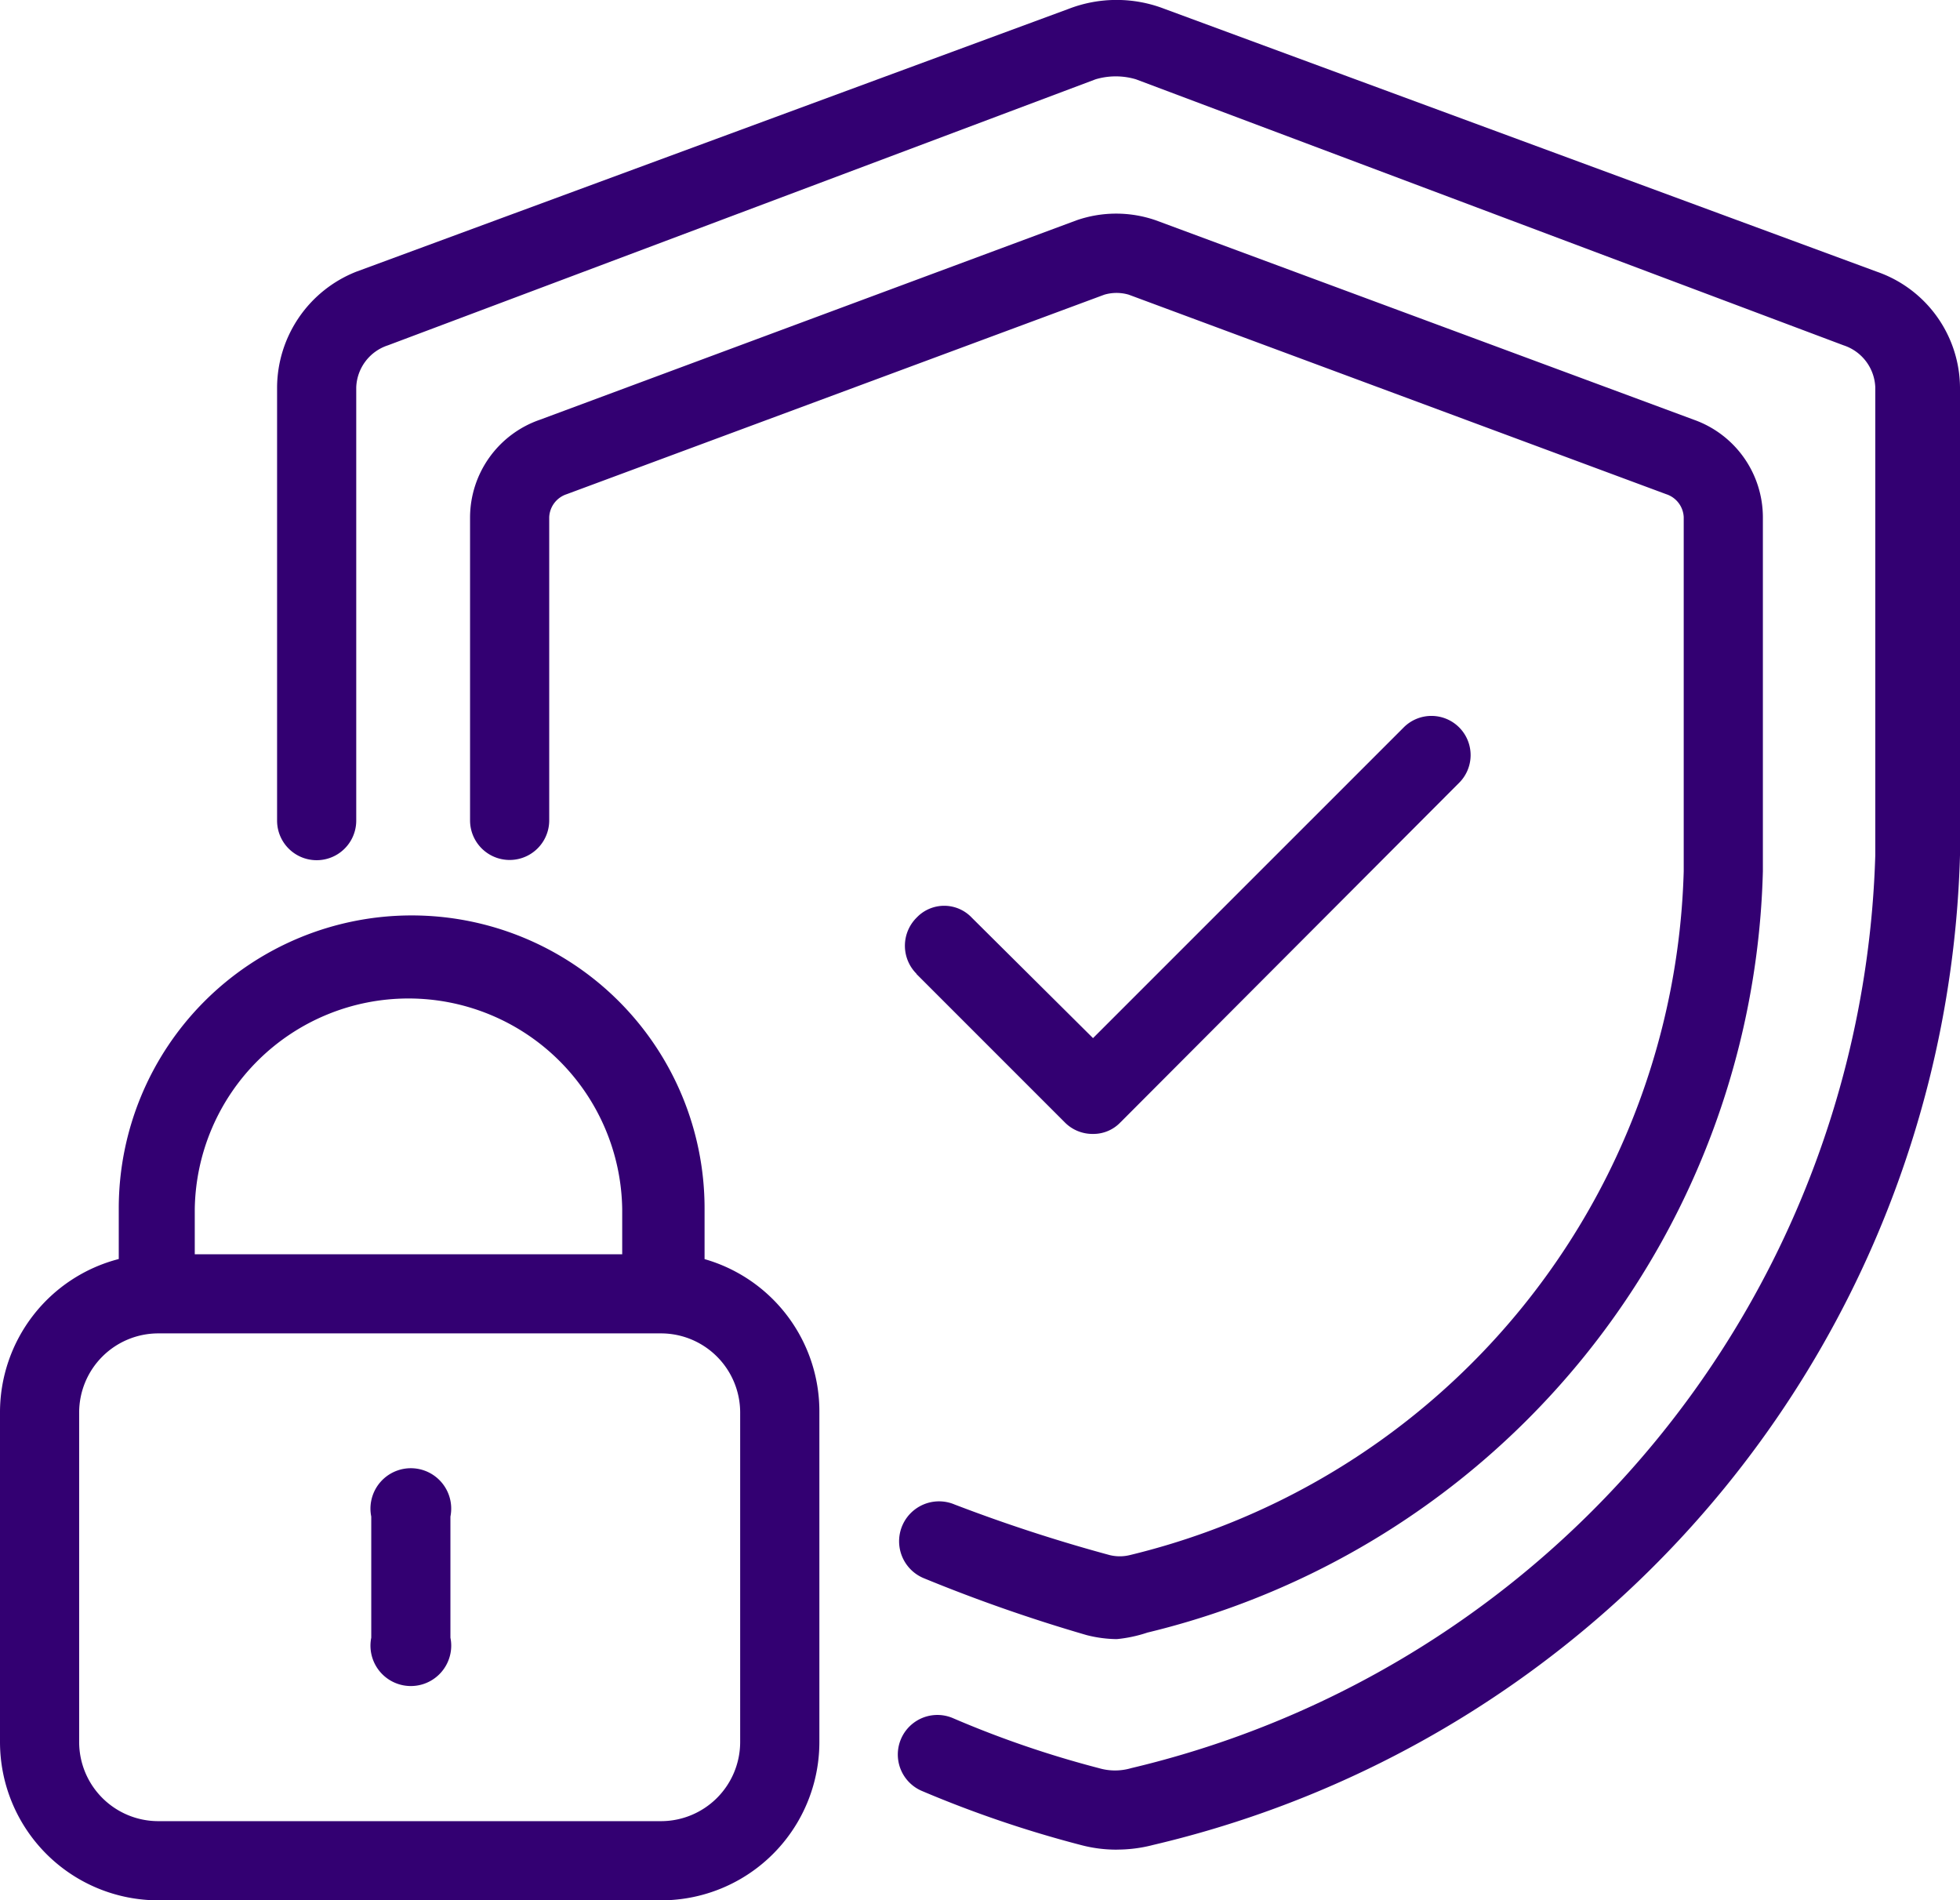 <svg id="Group_5" data-name="Group 5" xmlns="http://www.w3.org/2000/svg" xmlns:xlink="http://www.w3.org/1999/xlink" width="41.622" height="40.348" viewBox="0 0 41.622 40.348">
  <defs>
    <clipPath id="clip-path">
      <rect id="Rectangle_14" data-name="Rectangle 14" width="41.622" height="40.348" fill="none"/>
    </clipPath>
  </defs>
  <g id="Group_4" data-name="Group 4" transform="translate(0 0)" clip-path="url(#clip-path)">
    <path id="Path_3" data-name="Path 3" d="M23.719,39.272a2.937,2.937,0,0,1-.772-.1,24.222,24.222,0,0,1-3.362-1.143.84.84,0,0,1,.642-1.553l.014.006a21.607,21.607,0,0,0,3.093,1.059,1.219,1.219,0,0,0,.689,0,20.543,20.543,0,0,0,15.8-19.382V8.224a.978.978,0,0,0-.673-.891L24.123,1.685a1.5,1.5,0,0,0-.858,0L8.238,7.333a.975.975,0,0,0-.673.891v9.2a.84.84,0,1,1-1.681,0v-9.2A2.657,2.657,0,0,1,7.565,5.77L22.694.189a2.825,2.825,0,0,1,2.034,0L39.857,5.77a2.624,2.624,0,0,1,1.765,2.454v9.935a22.223,22.223,0,0,1-17.13,21.012,3.045,3.045,0,0,1-.773.1m.64-4.606A17.079,17.079,0,0,0,37.436,18.5V10.981a2.2,2.2,0,0,0-1.462-2.067L24.543,4.678a2.568,2.568,0,0,0-1.681,0l-11.4,4.236a2.2,2.2,0,0,0-1.48,2.067v6.438a.84.84,0,1,0,1.681,0V10.981a.538.538,0,0,1,.37-.487L23.45,6.258a.919.919,0,0,1,.521,0l11.414,4.236a.538.538,0,0,1,.37.487V18.5A15.381,15.381,0,0,1,23.989,33.019a.9.9,0,0,1-.42,0,34.026,34.026,0,0,1-3.3-1.076.848.848,0,0,0-.656,1.564,34.132,34.132,0,0,0,3.463,1.21,2.685,2.685,0,0,0,.639.085,2.913,2.913,0,0,0,.64-.135M17.4,29.994v6.992a3.361,3.361,0,0,1-3.361,3.362H3.362A3.362,3.362,0,0,1,0,36.986V29.994a3.363,3.363,0,0,1,2.522-3.262V25.657a6.22,6.22,0,1,1,12.44,0v1.077A3.362,3.362,0,0,1,17.4,29.994M4.136,26.631h9.077v-.959a4.539,4.539,0,0,0-9.077,0h0Zm11.582,3.362a1.682,1.682,0,0,0-1.681-1.682H3.362a1.681,1.681,0,0,0-1.681,1.682v6.992a1.681,1.681,0,0,0,1.681,1.682H14.037a1.682,1.682,0,0,0,1.681-1.682ZM9.565,34.767V32.2a.857.857,0,0,0-1.681-.338.843.843,0,0,0,0,.338v2.572a.857.857,0,1,0,1.681.338.843.843,0,0,0,0-.338M23.8,23.824l7.177-7.194a.832.832,0,1,0-1.176-1.177l-6.59,6.589-2.572-2.555a.807.807,0,0,0-1.14-.037c-.013.013-.025.024-.037.037a.841.841,0,0,0,0,1.188l0,.006,3.143,3.143a.825.825,0,0,0,.606.252.792.792,0,0,0,.588-.252" transform="translate(0 -0.001)" fill="#330072"/>
  </g>
</svg>
